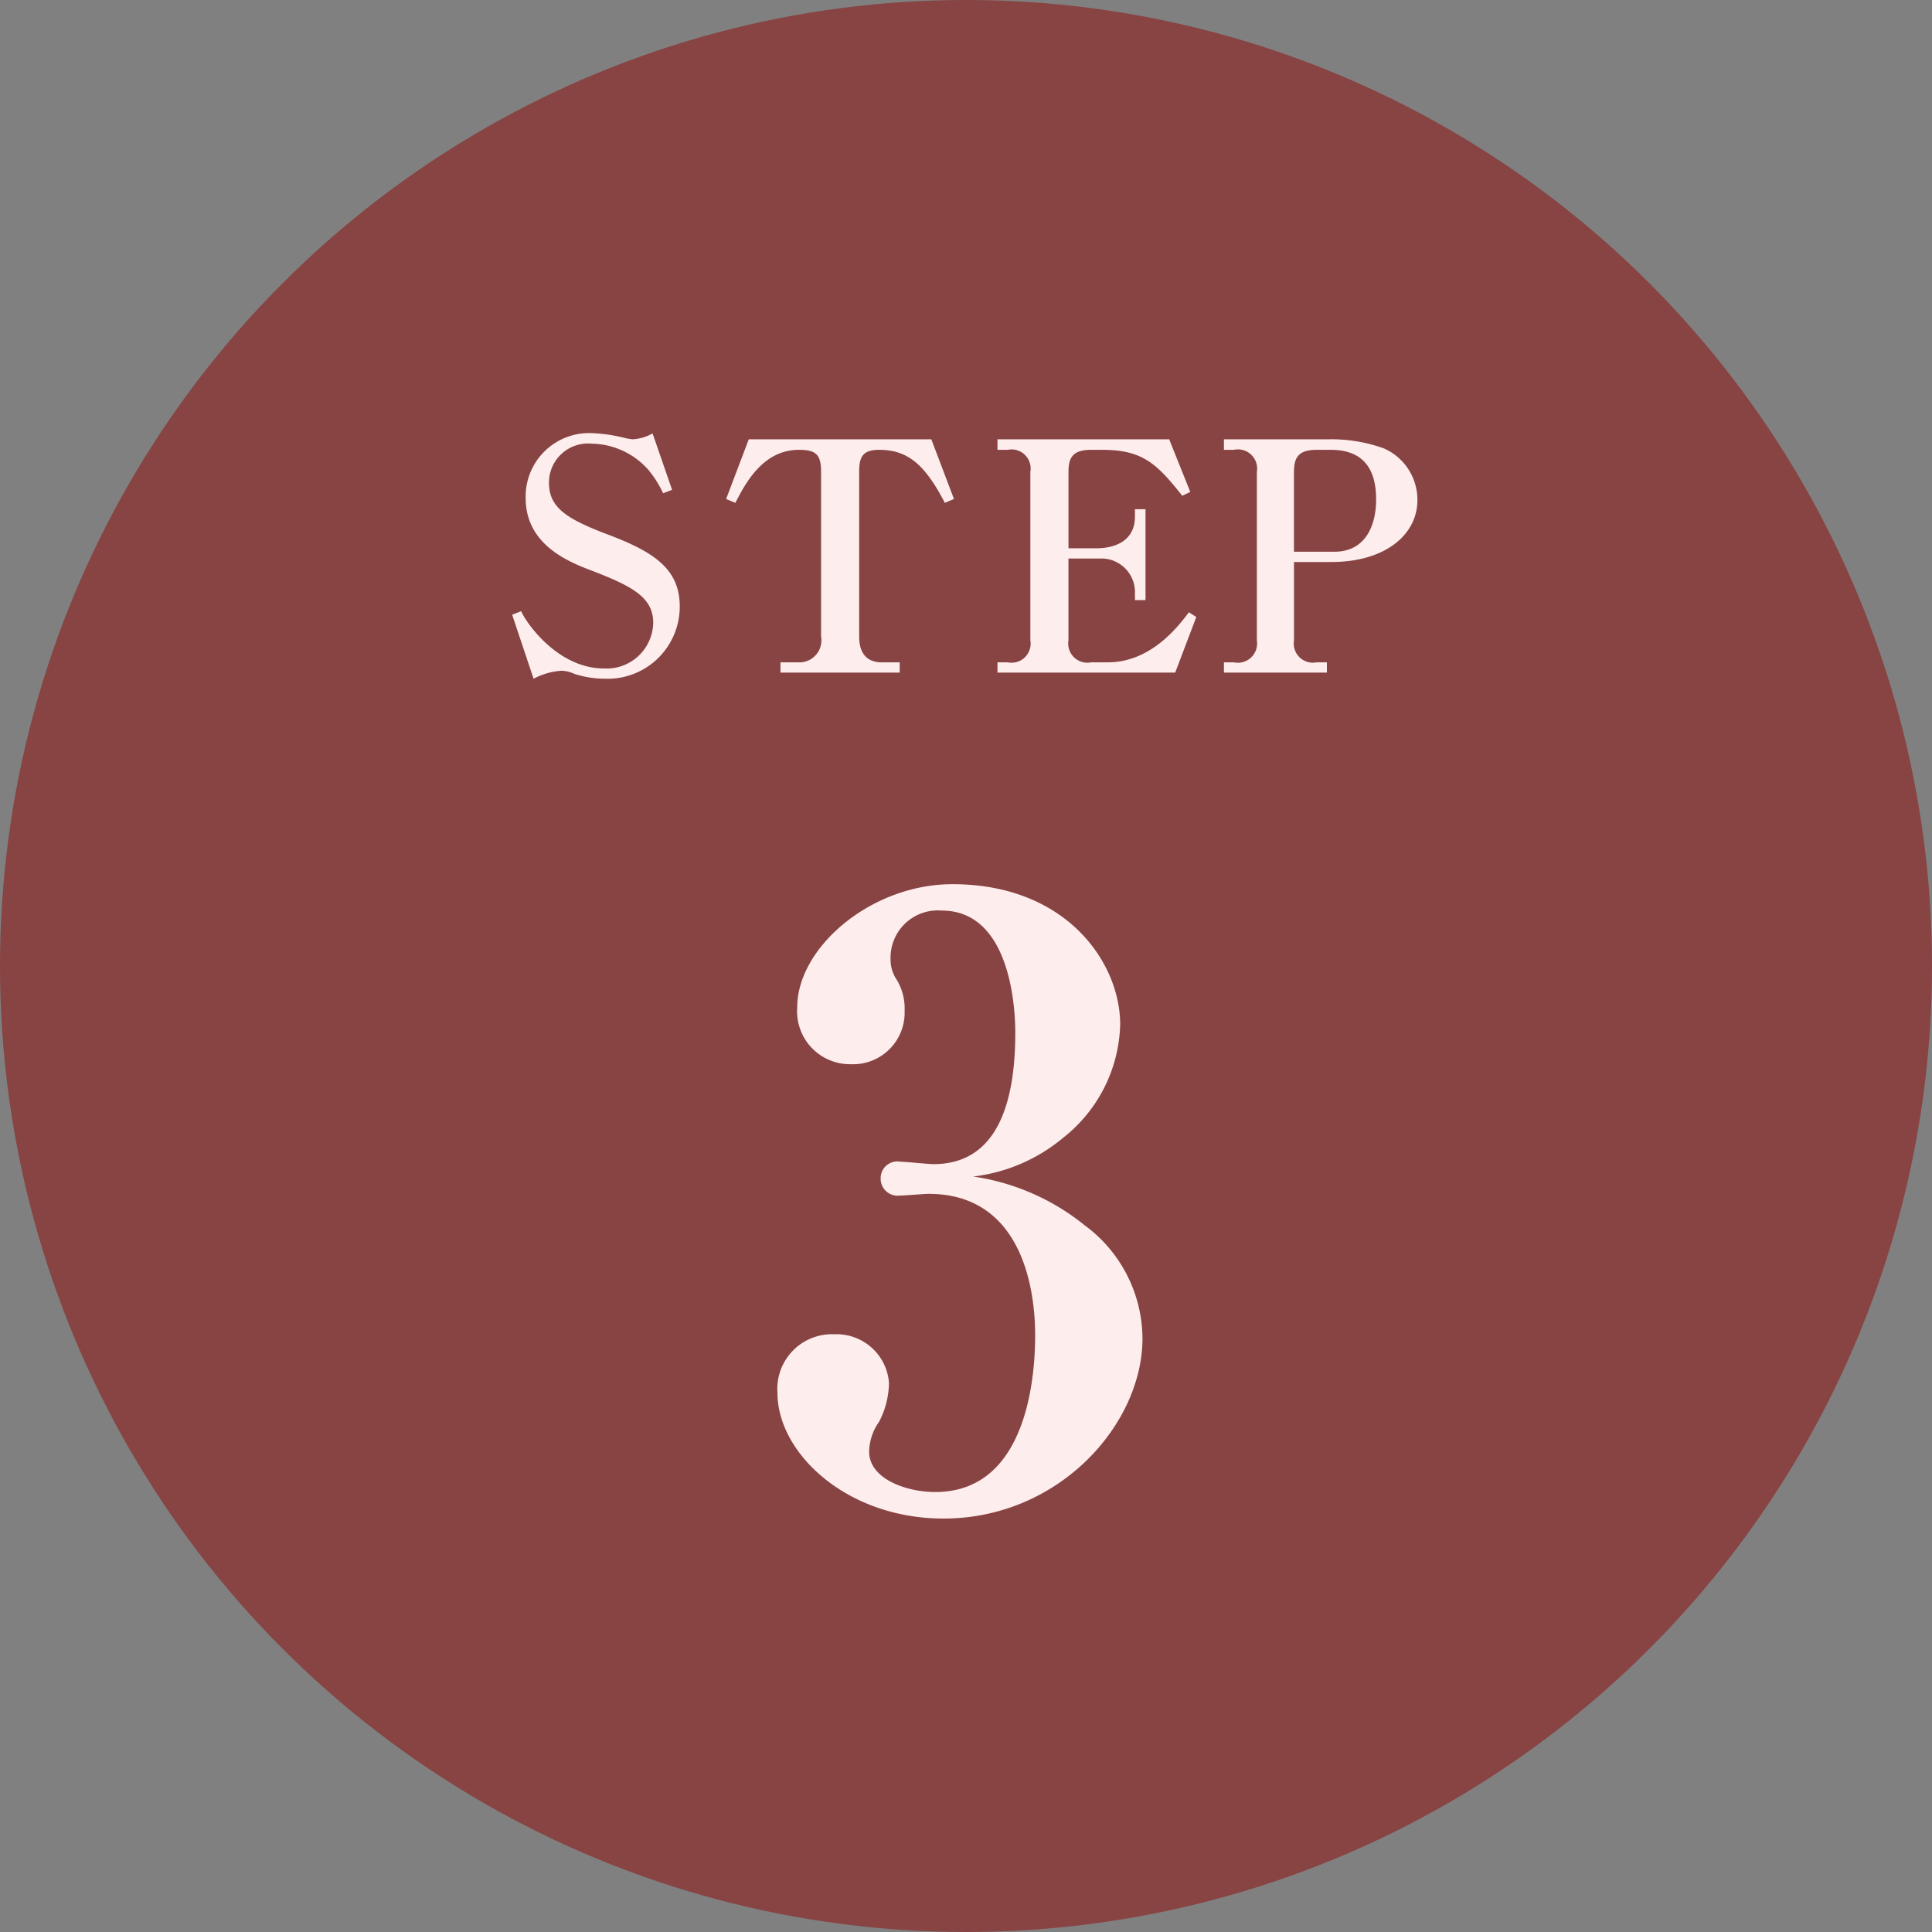 <svg xmlns="http://www.w3.org/2000/svg" width="145" height="145" viewBox="0 0 145 145"><rect x="0" y="0" width="145" height="145" fill="#808080" stroke="none"/><defs><style>.cls-1{fill:#884343;}.cls-2{fill:#fdeeed;fill-rule:evenodd;}</style></defs><circle class="cls-1" cx="72.5" cy="72.5" r="72.5"/><path class="cls-2" d="M762.745,2287.45a10.613,10.613,0,0,0-4.339-8.49,17.248,17.248,0,0,0-8.368-3.66,12.866,12.866,0,0,0,6.756-2.91,11.178,11.178,0,0,0,4.278-8.5c0-4.64-4.03-10.53-12.584-10.53-6.137,0-11.654,4.77-11.654,9.23a3.971,3.971,0,0,0,4.029,4.28,3.871,3.871,0,0,0,4.029-4.03,4.116,4.116,0,0,0-.619-2.35,2.672,2.672,0,0,1-.434-1.49,3.546,3.546,0,0,1,3.843-3.66c4.9,0,5.517,6.63,5.517,9.17,0,4.53-.992,9.86-6.137,9.86-0.372,0-2.108-.18-2.48-0.18a1.251,1.251,0,0,0-1.487,1.24,1.274,1.274,0,0,0,1.425,1.3c0.372,0,1.86-.13,2.17-0.13,6.943,0,8,7.01,8,10.6,0,2.36-.31,11.78-7.5,11.78-2.17,0-4.959-.99-4.959-3.03a3.994,3.994,0,0,1,.744-2.24,6.487,6.487,0,0,0,.744-2.91,3.941,3.941,0,0,0-4.092-3.66,4.1,4.1,0,0,0-4.277,4.4c0,4.53,5.207,9.43,12.46,9.43C756.484,2300.97,762.745,2293.9,762.745,2287.45Z" transform="translate(-677 -2187)"/><path class="cls-2" d="M728.016,2232.51c0-2.9-2.088-4.15-5.519-5.44-2.9-1.11-4.295-1.95-4.295-3.82a2.933,2.933,0,0,1,3.239-2.95,5.778,5.778,0,0,1,4.2,1.94,8.071,8.071,0,0,1,1.128,1.78l0.672-.26-1.464-4.23a3.461,3.461,0,0,1-1.487.44,4.274,4.274,0,0,1-.6-0.1,11.777,11.777,0,0,0-2.424-.36,4.761,4.761,0,0,0-5.014,4.87c0,3.55,3.311,4.82,4.966,5.45,3.048,1.17,4.607,2.01,4.607,3.91a3.5,3.5,0,0,1-3.7,3.43c-3.359,0-5.734-3.24-6.214-4.3l-0.672.27,1.608,4.8a5.183,5.183,0,0,1,2.111-.6,2.458,2.458,0,0,1,.96.24,7.651,7.651,0,0,0,2.3.36A5.414,5.414,0,0,0,728.016,2232.51Zm20.581-8.06-1.7-4.48h-13.7l-1.7,4.48,0.695,0.29c0.792-1.56,2.112-3.98,4.775-3.98,1.3,0,1.656.38,1.656,1.65v12.36a1.653,1.653,0,0,1-1.728,1.94h-1.319v0.77h8.949v-0.77h-1.343c-1.2,0-1.7-.76-1.7-1.94v-12.36c0-1.15.288-1.65,1.512-1.65,2.183,0,3.455,1.17,4.919,3.98Zm3.266-3.69h0.767a1.431,1.431,0,0,1,1.7,1.65v12.65a1.432,1.432,0,0,1-1.7,1.65h-0.767v0.77H765.2l1.584-4.17-0.552-.36c-0.744.98-2.807,3.76-6.094,3.76h-1.248a1.439,1.439,0,0,1-1.7-1.65v-6.14h2.328a2.522,2.522,0,0,1,2.663,2.47v0.65h0.792v-6.82H762.18v0.55c0,1.85-1.535,2.38-2.9,2.38h-2.088v-5.74c0-1.08.336-1.65,1.7-1.65h0.84c3.023,0,4.1,1.05,6,3.45l0.6-.29-1.583-3.95H751.863v0.79Zm25.063,8.42c3.959,0,6.454-1.99,6.454-4.66a4.219,4.219,0,0,0-2.5-3.86,11.607,11.607,0,0,0-4.151-.69h-7.87v0.79h0.743a1.441,1.441,0,0,1,1.728,1.65v12.65a1.447,1.447,0,0,1-1.728,1.65h-0.743v0.77h7.726v-0.77h-0.768a1.439,1.439,0,0,1-1.7-1.65v-5.88h2.808Zm-2.808-6.77c0-1.05.312-1.65,1.7-1.65h1.056c2.231,0,3.407,1.2,3.407,3.72,0,1.96-.792,3.93-3.143,3.93h-3.024v-6Z" transform="translate(-677 -2187)"/></svg>